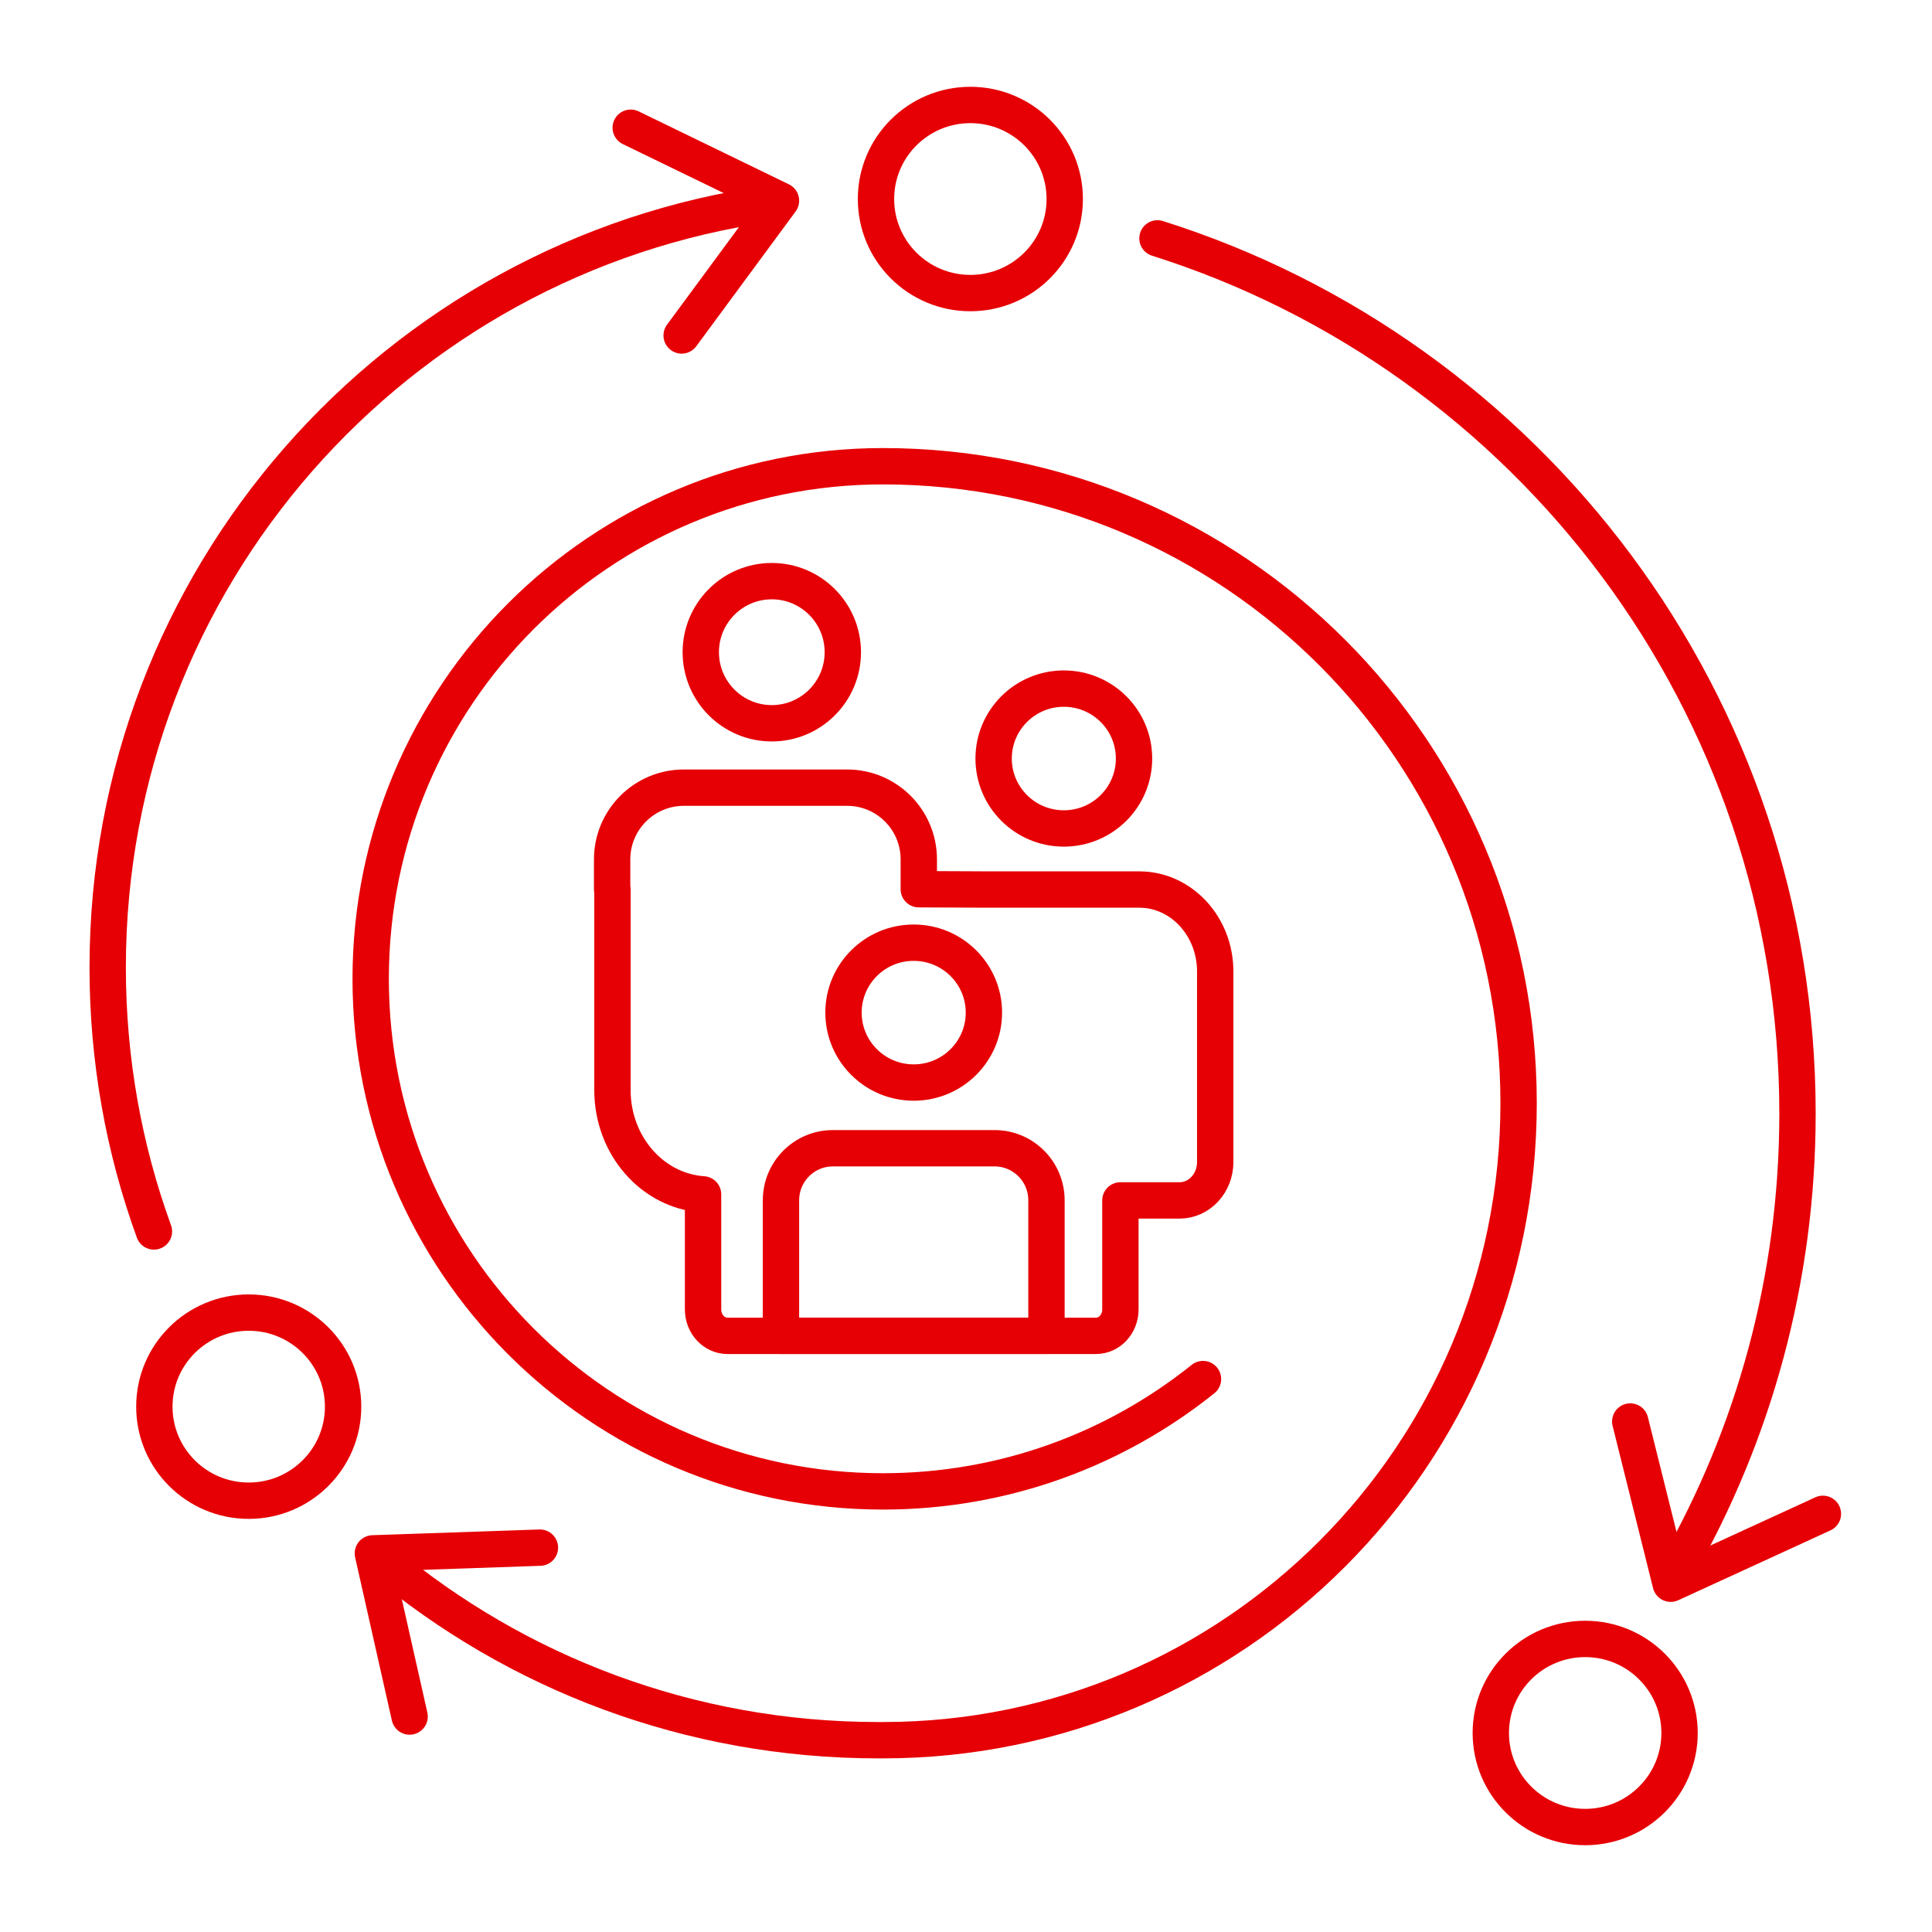 <?xml version="1.0" encoding="UTF-8"?>
<svg xmlns="http://www.w3.org/2000/svg" xmlns:xlink="http://www.w3.org/1999/xlink" version="1.1" id="Ebene_19" x="0px" y="0px" viewBox="0 0 425.2 425.2" style="enable-background:new 0 0 425.2 425.2;" xml:space="preserve">
<style type="text/css">
	.st0{fill:none;stroke:#E60005;stroke-width:8;stroke-linecap:round;stroke-linejoin:round;stroke-miterlimit:10;}
	.st1{fill:none;stroke:#E60005;stroke-width:8;stroke-linejoin:round;stroke-miterlimit:10;}
</style>
<path class="st0" d="M75.51,309.58c0,11.43-9.3,20.7-20.77,20.7s-20.77-9.26-20.77-20.7s9.3-20.7,20.77-20.7  S75.51,298.15,75.51,309.58z"></path>
<path class="st0" d="M234.33,43.8c0,11.43-9.3,20.7-20.77,20.7c-11.47,0-20.77-9.26-20.77-20.7c0-11.43,9.3-20.7,20.77-20.7  C225.03,23.1,234.33,32.37,234.33,43.8z"></path>
<path class="st0" d="M369.64,381.4c0,11.43-9.3,20.7-20.77,20.7s-20.77-9.26-20.77-20.7s9.3-20.7,20.77-20.7  S369.64,369.97,369.64,381.4z"></path>
<polyline class="st0" points="150.02,73.83 171.88,44.17 138.81,28.11 "></polyline>
<polyline class="st0" points="358.79,312.85 367.69,348.55 401.19,333.17 "></polyline>
<polyline class="st0" points="118.83,340.61 82.06,341.87 90.15,377.78 "></polyline>
<path class="st0" d="M169.55,44.81C87.13,56.34,23.7,127.21,23.7,212.93c0,20.4,3.59,39.97,10.18,58.09"></path>
<path class="st0" d="M369.03,345.34c16.91-29.55,26.57-63.78,26.57-100.29c0-90.34-59.21-166.82-140.86-192.59"></path>
<path class="st0" d="M84.14,343.47c29.47,24.66,67.57,39.52,109.17,39.52l1.02,0c77.26,0,139.89-62.76,139.89-140.19  c0-77.43-62.63-140.19-139.89-140.19h-0.01c-62.26,0-112.74,50.51-112.74,112.81s50.48,112.81,112.74,112.81  c26.65,0,51.14-9.25,70.44-24.72"></path>
<path class="st0" d="M218.68,166.94c0,8.5,6.92,15.39,15.45,15.39c8.53,0,15.45-6.89,15.45-15.39s-6.92-15.39-15.45-15.39  C225.6,151.55,218.68,158.44,218.68,166.94z"></path>
<path class="st0" d="M185.64,222.86c0,8.5,6.92,15.39,15.45,15.39c8.53,0,15.45-6.89,15.45-15.39s-6.92-15.39-15.45-15.39  C192.55,207.46,185.64,214.36,185.64,222.86z"></path>
<path class="st0" d="M171.87,293.99h58.44v-29.82c0-6.33-5.11-11.46-11.41-11.46h-35.61c-6.3,0-11.41,5.13-11.41,11.46V293.99z"></path>
<path class="st0" d="M154.23,143.54c0,8.63,7,15.64,15.63,15.64c8.63,0,15.63-7,15.63-15.64c0-8.63-7-15.64-15.63-15.64  C161.23,127.9,154.23,134.9,154.23,143.54z"></path>
<path class="st1" d="M134.72,189.13c0-8.71,7.07-15.78,15.78-15.78h35.93c8.72,0,15.78,7.06,15.78,15.78v6.57l14.91,0.07h33.61  c9.23,0,16.72,8.08,16.72,18.04v41.93c0,4.67-3.51,8.45-7.83,8.45h-13.04v24c0,3.21-2.41,5.81-5.38,5.81h-81.09  c-2.97,0-5.38-2.6-5.38-5.81v-25.33c-11.13-0.75-19.94-10.73-19.94-22.94V195.7h-0.07V189.13z"></path>
</svg>
